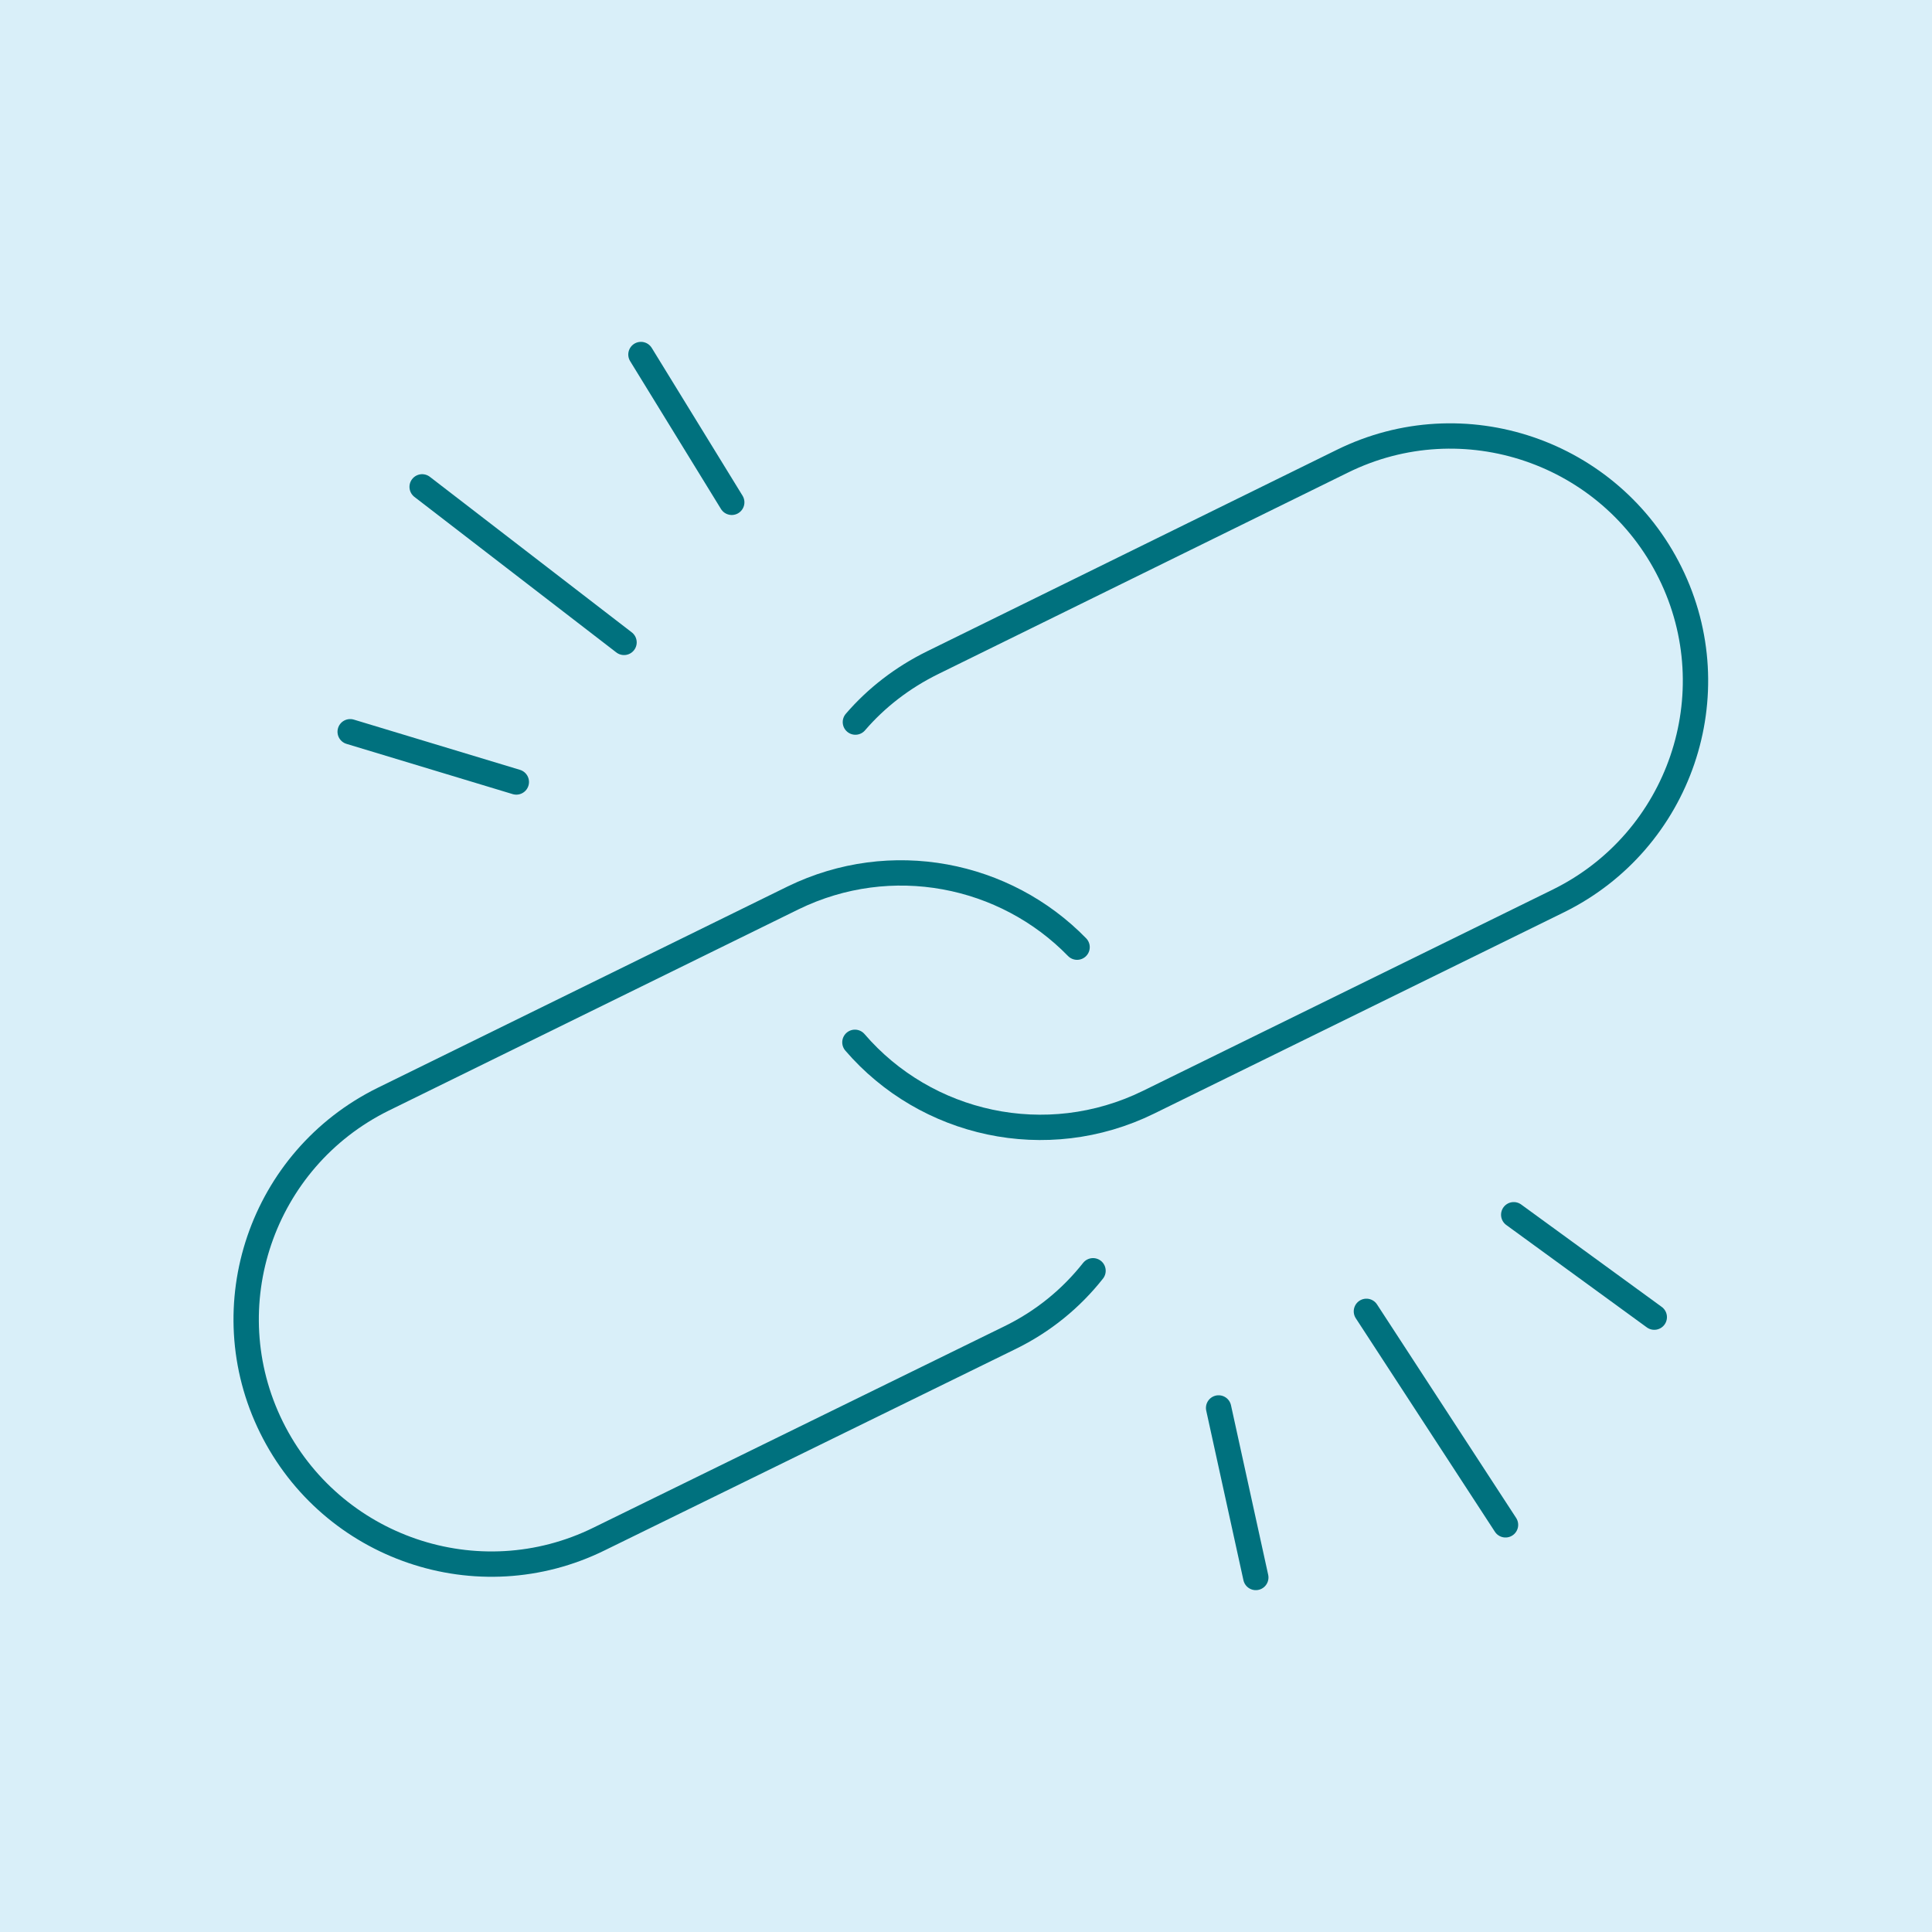 <?xml version="1.0" encoding="utf-8"?>
<!-- Generator: Adobe Illustrator 21.1.0, SVG Export Plug-In . SVG Version: 6.00 Build 0)  -->
<svg version="1.1" id="Layer_1" xmlns="http://www.w3.org/2000/svg" xmlns:xlink="http://www.w3.org/1999/xlink" x="0px" y="0px"
	 viewBox="0 0 400 400" style="enable-background:new 0 0 400 400;" xml:space="preserve">
<style type="text/css">
	.st0{fill:#D9EFF9;}
	.st1{fill:none;stroke:#00717E;stroke-width:5.246;stroke-linecap:round;stroke-linejoin:round;stroke-miterlimit:10;}
</style>
<rect x="-32.4" y="-28" class="st0" width="464.8" height="456"/>
<title>Banking-Finance</title>
<g>
	<path class="st1" d="M223,196.1c-14.9-15.3-38.5-20.1-58.8-10.2l-84.9,41.7c-25.1,12.4-35.5,42.8-23.1,67.9
		c12.4,25.1,42.8,35.5,67.9,23.1L209,277c7-3.4,12.8-8.2,17.3-13.9"/>
	<path class="st1" d="M177.1,149.5c4.3-5,9.7-9.2,16-12.3l84.8-41.7c25.1-12.4,55.5-2,67.9,23.1c12.4,25.1,2,55.5-23.1,67.9
		l-84.9,41.7c-21.2,10.4-46.1,4.7-60.8-12.4"/>
	<line class="st1" x1="282.9" y1="271.5" x2="311.7" y2="315.7"/>
	<line class="st1" x1="252.3" y1="291.5" x2="260" y2="326.6"/>
	<line class="st1" x1="313.4" y1="251.5" x2="342.5" y2="272.7"/>
	<line class="st1" x1="129.2" y1="133" x2="87.4" y2="100.8"/>
	<line class="st1" x1="151.5" y1="104" x2="132.7" y2="73.4"/>
	<line class="st1" x1="106.9" y1="161.9" x2="72.5" y2="151.5"/>
</g>
</svg>
